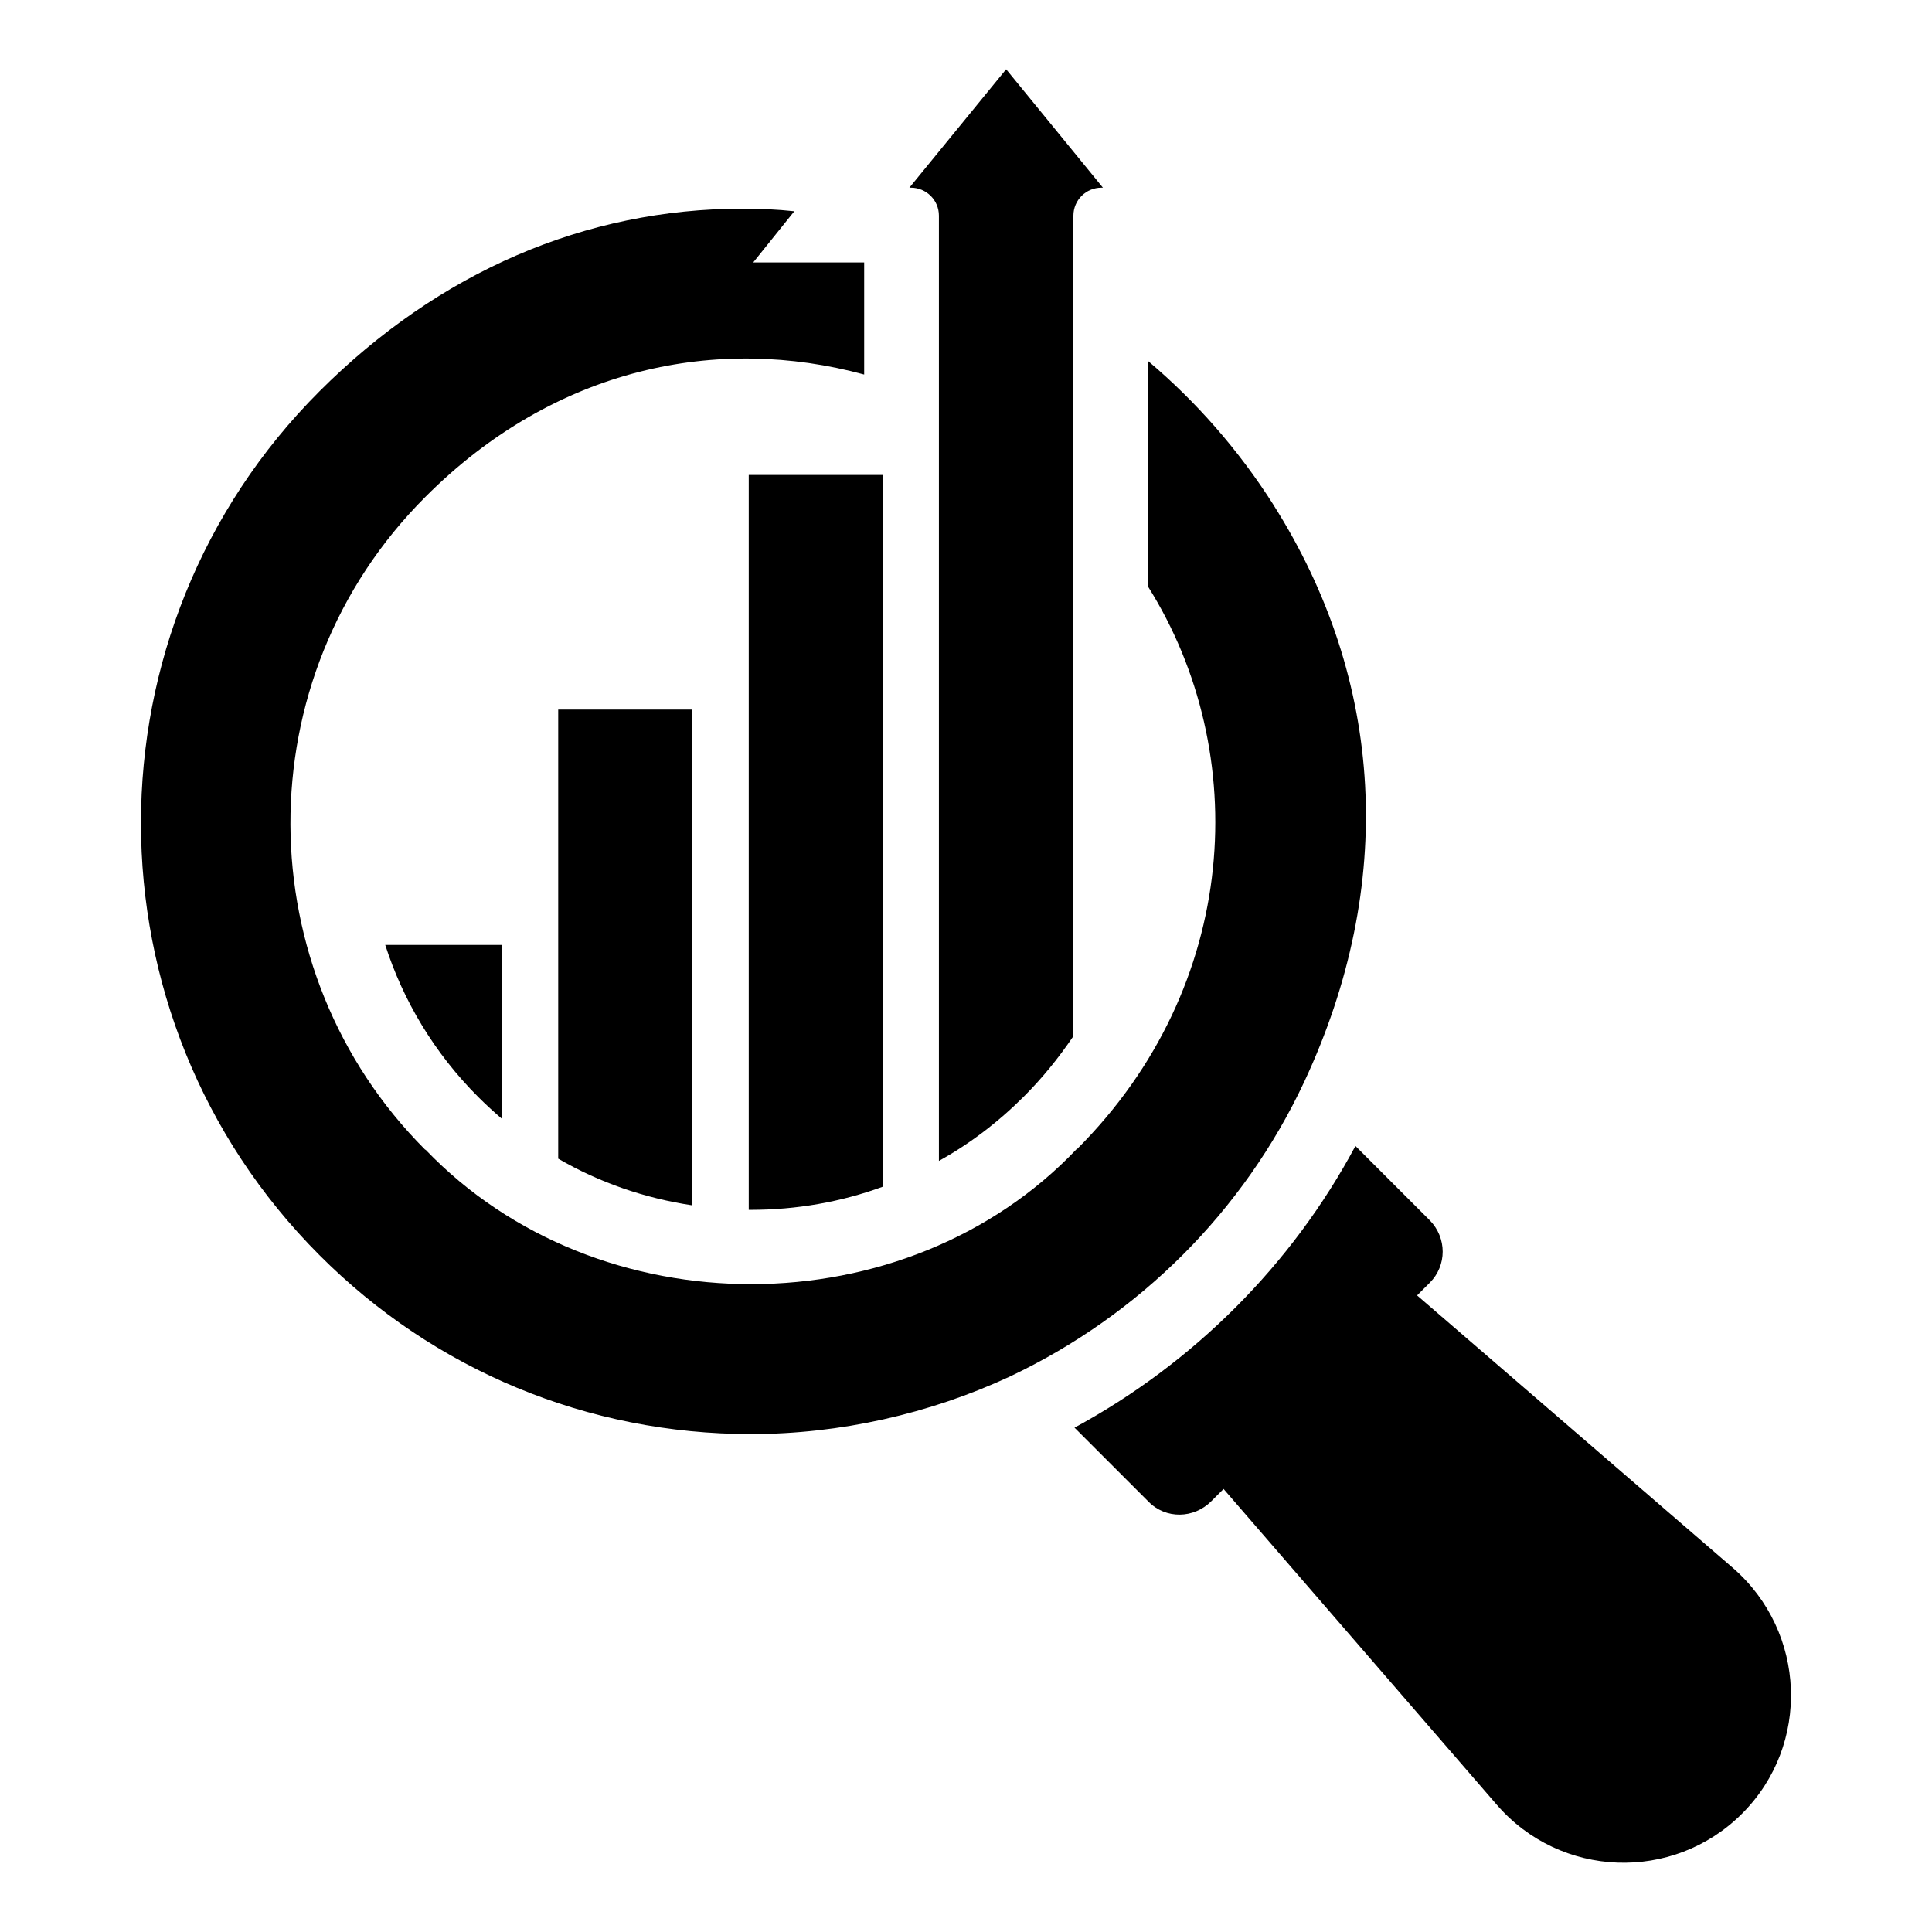 <?xml version="1.0" encoding="UTF-8"?>
<!-- Uploaded to: ICON Repo, www.iconrepo.com, Generator: ICON Repo Mixer Tools -->
<svg fill="#000000" width="800px" height="800px" version="1.1" viewBox="144 144 512 512" xmlns="http://www.w3.org/2000/svg">
 <g>
  <path d="m605.68 624.62c-18.316 18.316-48.215 17.129-65.047-2.375l-72.375-83.66-3.266 3.266c-4.652 4.652-12.078 4.754-16.633 0.098l-19.605-19.602c31.582-17.129 57.621-43.168 74.453-74.652l19.703 19.703c4.555 4.652 4.555 11.98 0 16.535l-3.367 3.367 83.762 72.273c19.402 16.93 20.59 46.832 2.375 65.047z"/>
  <path d="m481.43 277.7c-9.207-14.457-20.395-27.227-33.168-38.02v59.801c27.629 44 24.398 105.8-18.812 149.01h-0.098c-45.18 47.562-126.77 47.91-172.57 0.199h-0.098c-47.215-47.234-48.031-124.93 0-172.96 34.555-34.652 77.82-42.969 116.33-32.473v-29.707h-29.406l10.891-13.562c-4.555-0.496-9.109-0.691-13.664-0.691-41.684 0-80.492 16.73-112.18 48.414-63.066 63.066-63.066 165.74 0 228.91 30.492 30.594 71.188 47.426 114.35 47.426 23.562 0 47.324-5.348 68.613-15.246 34.398-16.293 61.977-43.855 78.02-78.117 24.359-52.082 21.387-106.34-8.215-152.97z"/>
  <path d="m410.64 162.35-19.898 24.355-5.742 7.031h0.395c4.059 0 7.426 3.266 7.426 7.426v250.49c8.219-4.555 15.742-10.297 22.574-17.129 4.754-4.754 9.109-10.098 13.07-15.941v-217.42c0-4.16 3.367-7.426 7.426-7.426h0.395zm-68.215 107.52v194.75h0.496c12.18 0 23.961-2.078 35.047-6.137v-188.61zm-50.492 62.176v119.01c10.891 6.336 22.969 10.496 35.543 12.375v-131.38zm-45.84 62.375c4.754 14.754 12.969 28.613 24.652 40.297 2.078 2.078 4.156 3.961 6.336 5.84v-46.137z"/>
 </g>
</svg>